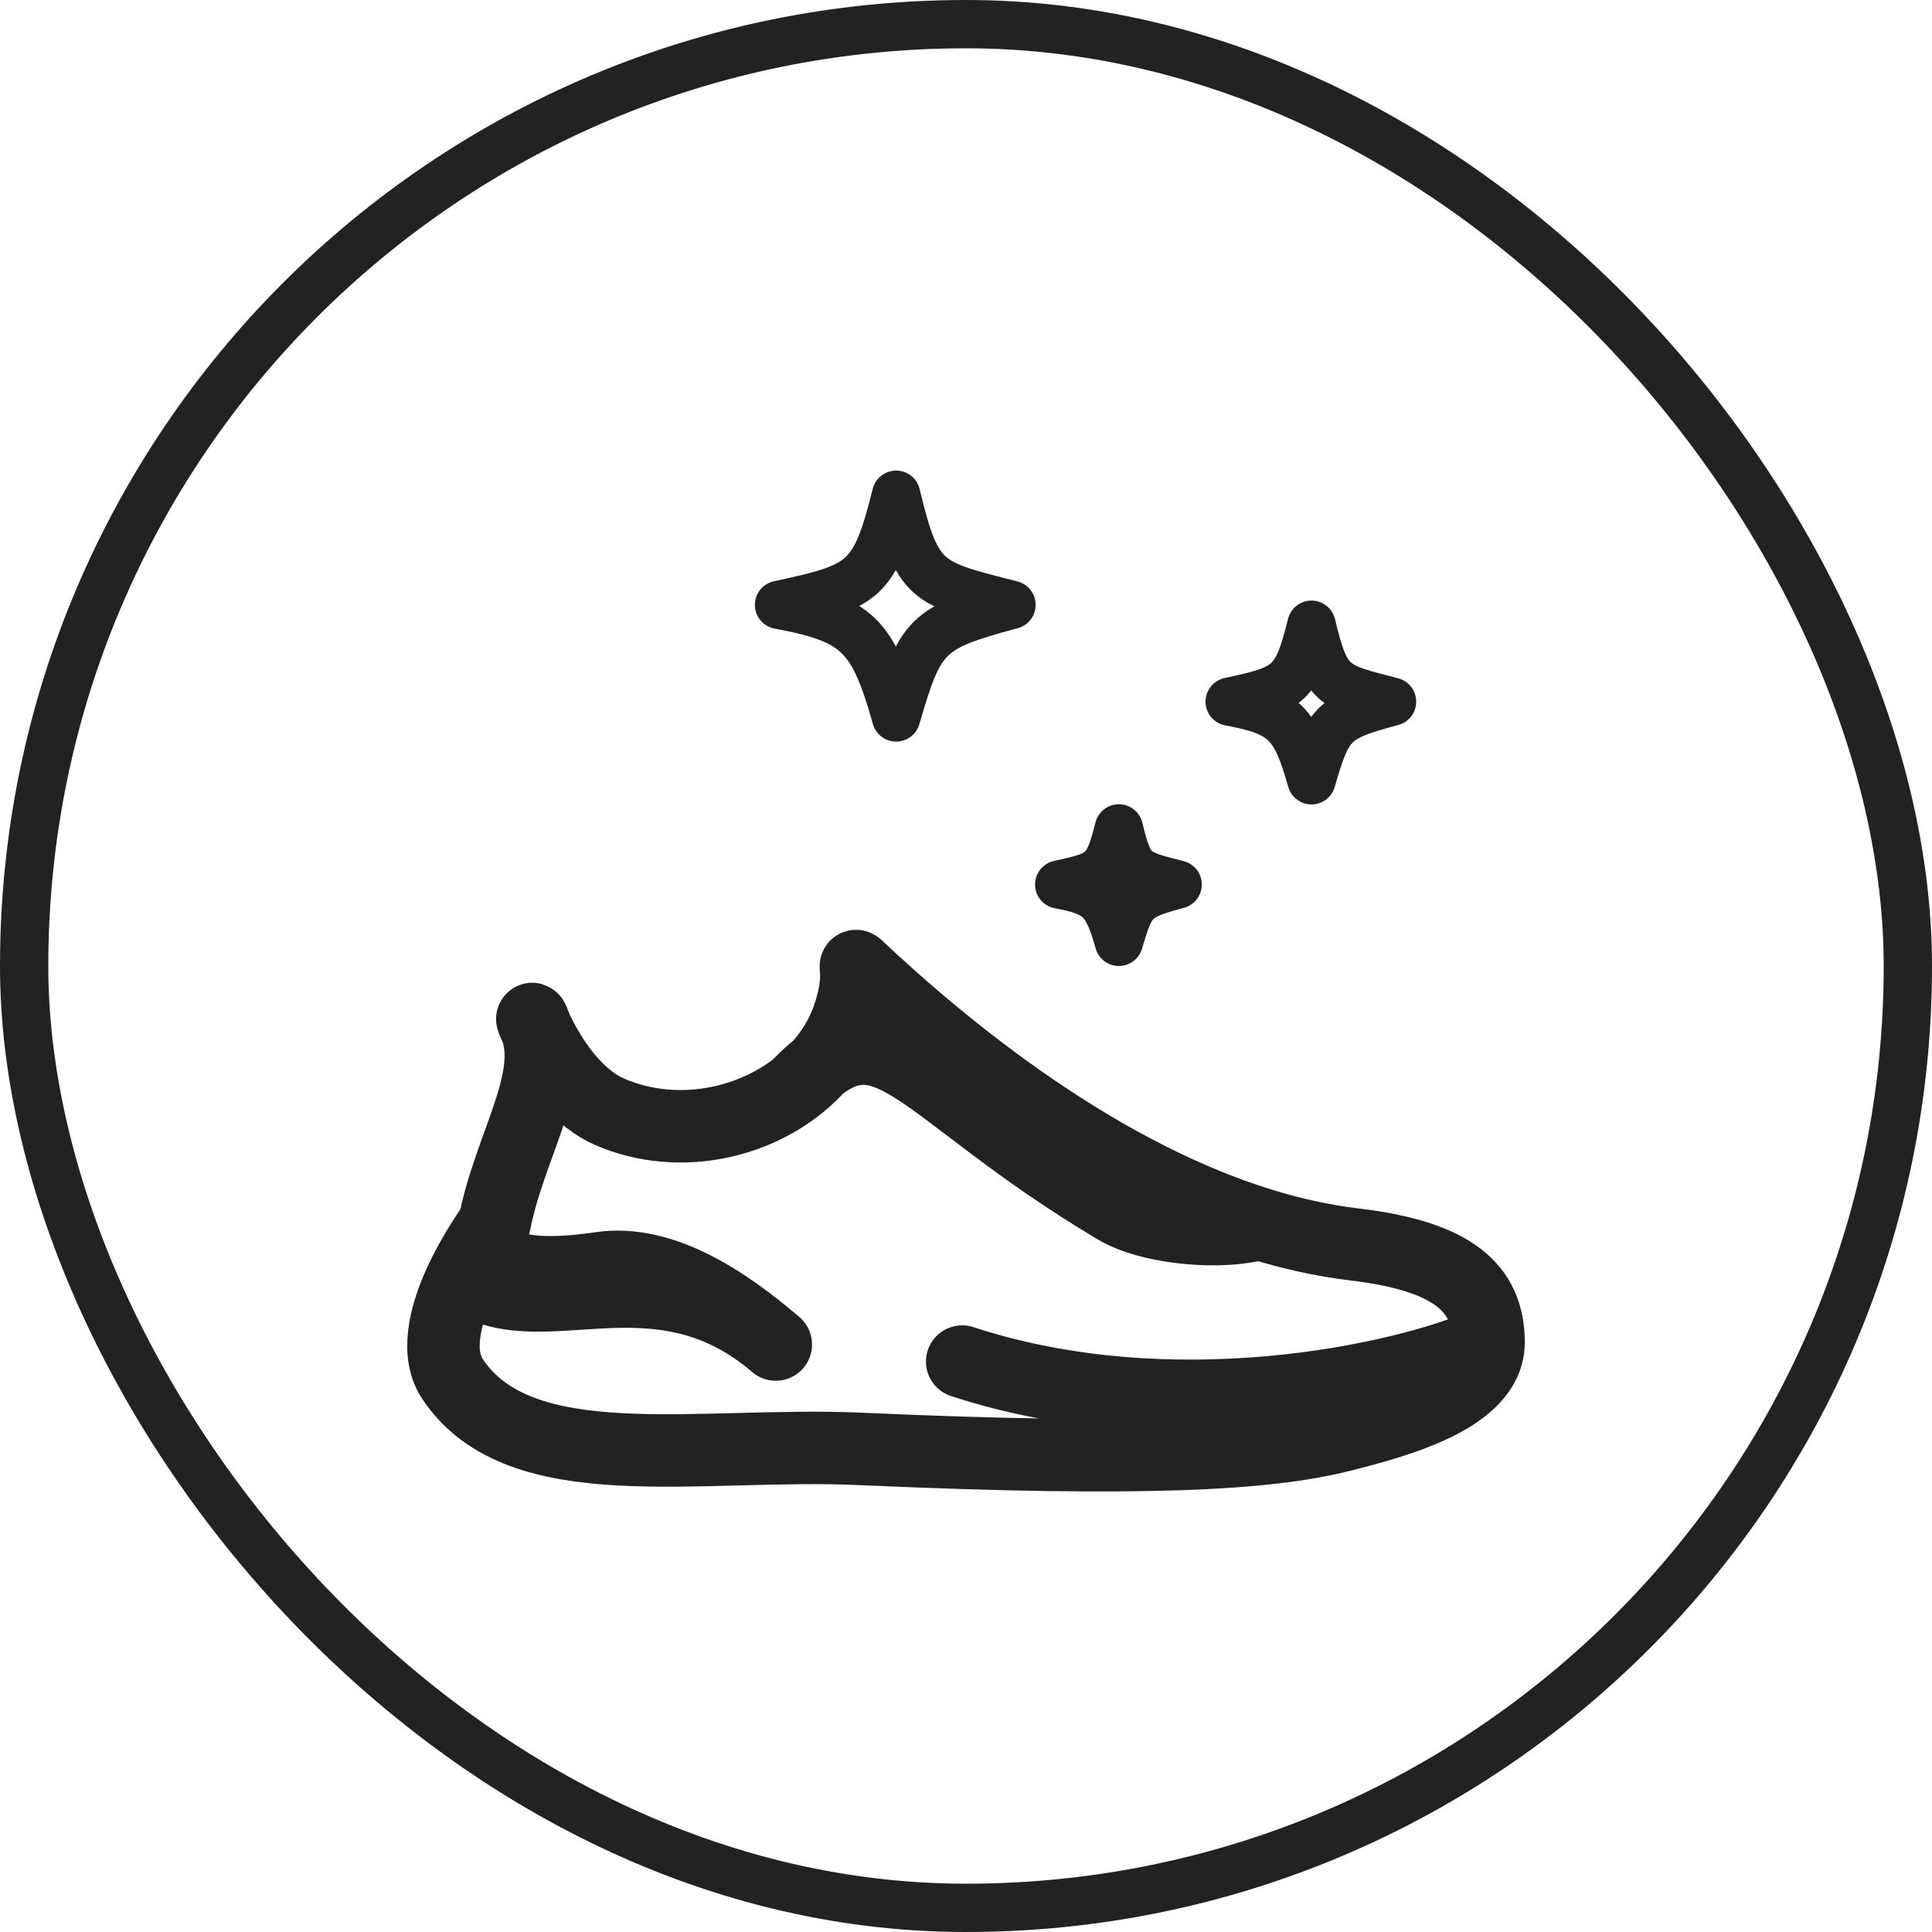 <svg width="40" height="40" viewBox="0 0 40 40" fill="none" xmlns="http://www.w3.org/2000/svg">
<rect x="0.5" y="0.5" width="39" height="39" rx="19.5" stroke="#222222"/>
<path d="M30.819 27.794C30.819 28.916 28.961 29.426 27.75 29.729C26.252 30.104 23.73 30.262 17.816 29.998C14.458 29.848 10.773 30.657 9.369 28.551C9.044 28.064 9.153 27.295 9.606 26.384M30.819 27.794C30.819 26.673 30.096 26.009 28.043 25.765C27.383 25.686 26.721 25.538 26.066 25.333M30.819 27.794C29.014 28.593 24.245 29.608 19.921 28.19M10.238 25.333C10.537 23.762 11.513 22.353 11.094 21.269C10.8 20.507 11.405 22.492 12.622 23.019C13.348 23.333 14.136 23.388 14.871 23.24C16.11 22.99 17.196 22.162 17.575 21.023C17.894 20.063 17.579 19.86 17.816 20.082C20.035 22.159 22.987 24.37 26.066 25.333M10.238 25.333C9.986 25.713 9.922 26.626 12.432 26.254C13.712 26.065 15.029 26.953 16.062 27.837C13.552 25.689 11.094 27.583 9.606 26.384M10.238 25.333C9.984 25.698 9.772 26.05 9.606 26.384M26.066 25.333C25.368 25.552 23.862 25.464 23.102 25.011C18.891 22.498 18.342 20.564 16.503 22.498" stroke="#222222" stroke-width="1.5" stroke-linecap="round" stroke-linejoin="round"/>
<path d="M23.165 17.151C22.938 18.064 22.823 18.121 21.93 18.313C22.756 18.466 22.919 18.63 23.165 19.5C23.418 18.63 23.485 18.553 24.382 18.313C23.485 18.083 23.389 18.083 23.165 17.151Z" stroke="#222222" stroke-linejoin="round"/>
<path d="M27.153 12.934C26.842 14.185 26.684 14.264 25.459 14.527C26.592 14.738 26.815 14.961 27.153 16.155C27.5 14.961 27.592 14.856 28.821 14.527C27.592 14.211 27.46 14.211 27.153 12.934Z" stroke="#222222" stroke-linejoin="round"/>
<path d="M18.554 10.243C18.108 12.034 17.882 12.147 16.129 12.523C17.75 12.825 18.071 13.145 18.554 14.854C19.05 13.145 19.182 12.995 20.942 12.523C19.182 12.072 18.993 12.072 18.554 10.243Z" stroke="#222222" stroke-linejoin="round"/>
</svg>
